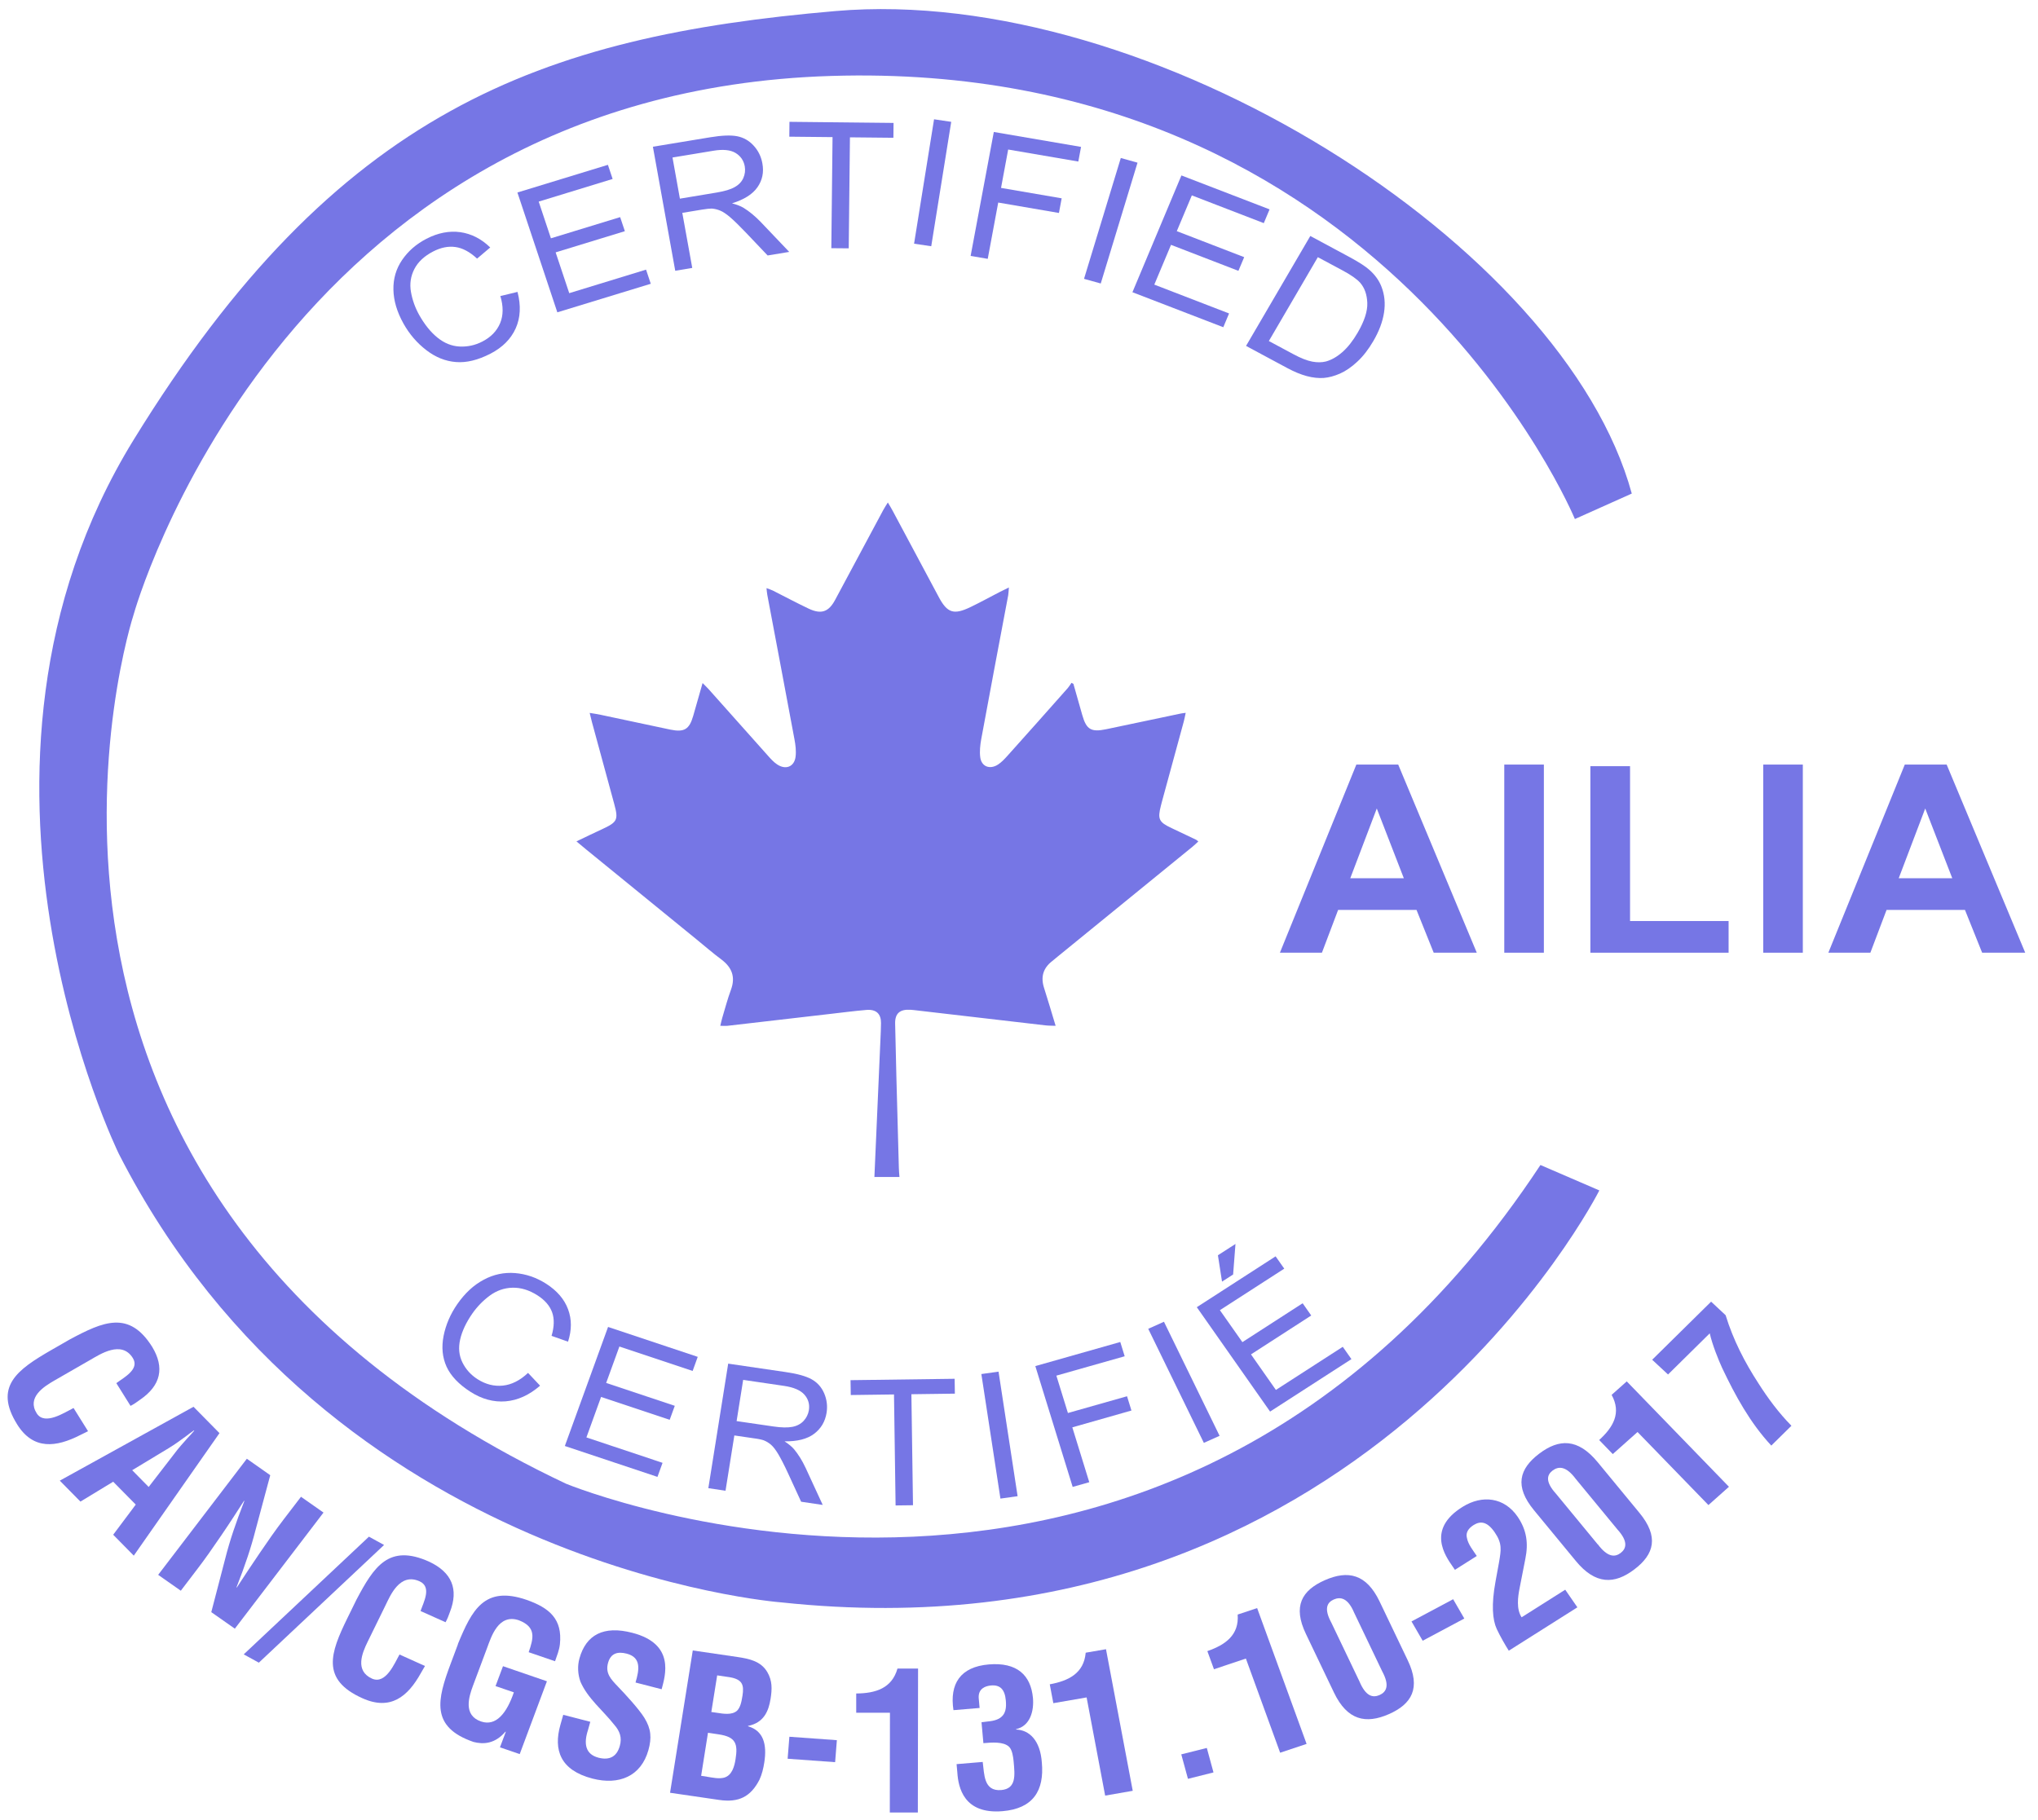 <svg width="215" height="192" viewBox="0 0 215 192" fill="none" xmlns="http://www.w3.org/2000/svg">
<g clip-path="url(#clip0_238_444)">
<path d="M92.245 124.207C92.469 119.097 92.693 113.978 92.918 108.868C92.934 108.56 92.942 108.253 92.942 107.945C92.95 106.985 92.445 106.485 91.427 106.562C90.12 106.67 88.822 106.846 87.515 106.992C83.924 107.407 80.332 107.822 76.749 108.238C76.525 108.261 76.292 108.238 75.988 108.238C76.068 107.915 76.116 107.653 76.196 107.392C76.493 106.401 76.757 105.394 77.118 104.418C77.599 103.096 77.23 102.089 76.108 101.244C75.21 100.575 74.368 99.845 73.503 99.138C69.615 95.972 65.727 92.798 61.839 89.632C61.535 89.386 61.23 89.132 60.813 88.779C61.807 88.302 62.681 87.879 63.563 87.472C65.118 86.75 65.254 86.496 64.805 84.852C64.02 81.954 63.226 79.064 62.441 76.167C62.369 75.898 62.304 75.629 62.208 75.222C62.657 75.299 63.01 75.345 63.362 75.422C65.808 75.937 68.26 76.467 70.705 76.982C72.18 77.289 72.717 76.966 73.126 75.552C73.447 74.43 73.767 73.301 74.12 72.071C74.368 72.325 74.553 72.494 74.721 72.678C76.829 75.037 78.922 77.397 81.03 79.756C81.311 80.071 81.607 80.402 81.96 80.64C82.882 81.278 83.803 80.909 83.932 79.833C84.004 79.234 83.924 78.603 83.812 78.004C82.865 72.916 81.903 67.829 80.942 62.741C80.909 62.549 80.894 62.357 80.862 62.057C81.134 62.157 81.335 62.219 81.527 62.311C82.793 62.949 84.036 63.617 85.318 64.224C86.641 64.847 87.419 64.57 88.1 63.302C89.8 60.144 91.483 56.985 93.174 53.827C93.302 53.588 93.455 53.358 93.663 53.02C93.872 53.373 94.032 53.627 94.168 53.888C95.795 56.924 97.415 59.959 99.034 62.995C99.932 64.678 100.613 64.909 102.385 64.055C103.403 63.563 104.389 63.026 105.391 62.503C105.695 62.349 106.008 62.196 106.433 61.988C106.401 62.342 106.401 62.58 106.361 62.81C105.407 67.875 104.445 72.932 103.515 77.996C103.403 78.619 103.331 79.28 103.411 79.902C103.539 80.886 104.421 81.232 105.287 80.671C105.663 80.425 105.984 80.079 106.289 79.741C108.421 77.366 110.537 74.984 112.653 72.594C112.797 72.425 112.91 72.232 113.038 72.048C113.102 72.086 113.166 72.117 113.239 72.156C113.551 73.255 113.863 74.354 114.176 75.453C114.609 76.982 115.114 77.274 116.701 76.944C119.323 76.398 121.944 75.844 124.557 75.291C124.693 75.26 124.83 75.253 125.086 75.214C125.006 75.575 124.958 75.868 124.878 76.152C124.116 78.934 123.355 81.724 122.601 84.506C122.553 84.667 122.513 84.829 122.473 84.998C122.104 86.435 122.256 86.75 123.603 87.38C124.469 87.787 125.327 88.202 126.192 88.61C126.241 88.633 126.281 88.679 126.417 88.786C126.208 88.978 126.024 89.163 125.816 89.332C121.062 93.205 116.301 97.086 111.547 100.96C111.371 101.106 111.194 101.259 111.018 101.398C110.032 102.151 109.776 103.096 110.144 104.241C110.553 105.517 110.93 106.808 111.363 108.238C110.946 108.222 110.617 108.23 110.289 108.191C105.655 107.661 101.03 107.115 96.397 106.577C96.284 106.562 96.164 106.554 96.052 106.547C94.922 106.477 94.409 106.939 94.433 108.007C94.473 109.936 94.521 111.865 94.569 113.794C94.649 116.952 94.737 120.111 94.826 123.27C94.833 123.577 94.866 123.884 94.89 124.192H92.26L92.245 124.207Z" fill="#7676E5"/>
<path d="M166.141 54.761C166.141 54.761 146.062 6.223 87.682 8.013C29.303 9.796 14.089 64.874 14.089 64.874C14.089 64.874 -5.782 125.608 59.731 156.563C59.731 156.563 123.08 182.661 162.51 122.926L168.723 125.608C168.723 125.608 143.569 175.622 82.4 169.074C82.4 169.074 34.89 165.501 12.534 121.743C12.534 121.743 -7.337 81.258 14.089 46.422C35.515 11.594 57.03 3.848 88.147 1.166C121.429 -1.701 165.003 25.881 172.145 52.079L166.141 54.768V54.761Z" fill="#7676E5"/>
<path d="M9.282 151.016C9.018 151.147 8.737 151.285 8.473 151.416C5.916 152.722 3.511 153.014 1.819 150.309C-0.682 146.313 1.803 144.53 5.419 142.447L7.359 141.333C10.886 139.442 13.619 138.228 16.056 142.117C17.379 144.307 16.978 146.19 14.773 147.696C14.453 147.927 14.132 148.165 13.771 148.342L12.272 145.944C13.074 145.337 14.757 144.484 14.012 143.293C12.818 141.379 10.541 142.908 9.491 143.508L5.723 145.675C4.601 146.321 2.821 147.458 3.872 149.126C4.713 150.463 6.854 149.01 7.759 148.565L9.29 151.016H9.282Z" fill="#7676E5"/>
<path d="M6.313 156.228L20.414 148.436L23.155 151.218L14.113 164.144L11.941 161.938L14.322 158.757L11.941 156.344L8.486 158.442L6.313 156.236V156.228ZM13.945 155.129L15.684 156.897L18.402 153.377C18.835 152.785 19.316 152.27 19.797 151.725C20.045 151.471 20.277 151.21 20.494 150.956L20.462 150.926C20.189 151.118 19.901 151.325 19.62 151.548C19.027 151.978 18.458 152.401 17.825 152.785L13.945 155.129Z" fill="#7676E5"/>
<path d="M31.741 157.924L34.129 159.599L24.775 171.849L22.29 170.105L23.765 164.441C24.246 162.543 24.871 160.698 25.777 158.377L25.745 158.354C25.055 159.43 24.214 160.737 23.332 162.028C22.466 163.303 21.584 164.564 20.831 165.54L19.075 167.845L16.686 166.17L26.041 153.92L28.51 155.657L26.963 161.421C26.49 163.273 25.889 165.087 24.951 167.484L24.983 167.507C25.745 166.339 26.57 165.087 27.404 163.864C28.23 162.643 29.079 161.428 29.913 160.337L31.749 157.939L31.741 157.924Z" fill="#7676E5"/>
<path d="M38.922 162.142L40.517 163.018L27.307 175.437L25.712 174.561L38.922 162.142Z" fill="#7676E5"/>
<path d="M44.832 175.79C44.687 176.036 44.535 176.305 44.391 176.551C43.028 179.002 41.208 180.532 38.227 179.187C33.834 177.212 34.852 174.406 36.647 170.741L37.609 168.781C39.437 165.33 41 162.856 45.281 164.785C47.653 165.899 48.415 167.674 47.461 170.103C47.333 170.472 47.196 170.833 47.004 171.171L44.367 169.988C44.679 169.058 45.585 167.451 44.263 166.852C42.162 165.907 41.16 168.381 40.639 169.45L38.771 173.261C38.218 174.399 37.409 176.289 39.244 177.119C40.719 177.78 41.657 175.429 42.146 174.576L44.84 175.79H44.832Z" fill="#7676E5"/>
<path d="M48.302 173.48C49.785 169.884 51.091 167.279 55.548 168.808C57.929 169.646 59.356 170.806 59.067 173.503C58.995 174.126 58.755 174.71 58.554 175.286L55.773 174.333C56.278 172.873 56.606 171.69 54.747 170.967C52.558 170.214 51.805 172.773 51.388 173.88L49.905 177.846C49.464 179.029 48.839 180.989 50.747 181.642C52.342 182.188 53.464 180.743 54.21 178.568L52.278 177.907L53.063 175.809L57.697 177.4L54.827 185.085L52.743 184.37L53.36 182.733L53.32 182.718C52.206 184.017 50.995 184.071 49.953 183.802C45.384 182.226 46.121 179.344 47.548 175.532L48.31 173.496L48.302 173.48Z" fill="#7676E5"/>
<path d="M67.051 177.511C67.436 176.204 67.676 174.882 66.105 174.483C65.143 174.237 64.43 174.452 64.149 175.451C63.836 176.566 64.454 177.188 65.191 177.964C65.969 178.771 67.395 180.316 67.981 181.261C68.702 182.429 68.758 183.39 68.406 184.658C67.628 187.432 65.303 188.385 62.514 187.671C59.091 186.787 58.377 184.635 59.115 182.014L59.419 180.938L62.273 181.676L62.033 182.537C61.568 183.951 61.728 185.096 63.139 185.465C64.341 185.772 65.087 185.319 65.391 184.205C65.632 183.344 65.391 182.652 64.79 181.976C63.612 180.477 61.985 179.202 61.231 177.434C60.951 176.65 60.91 175.782 61.127 174.998C61.824 172.492 63.676 171.501 66.698 172.285C71.243 173.453 70.185 176.788 69.8 178.241L67.051 177.534V177.511Z" fill="#7676E5"/>
<path d="M70.689 189.157L73.085 174.148L77.807 174.84C79.057 175.025 80.276 175.286 80.949 176.431C81.486 177.353 81.454 178.229 81.294 179.244C81.086 180.543 80.588 181.78 78.913 182.11V182.149C80.524 182.61 80.933 184.024 80.629 185.968C80.532 186.591 80.388 187.205 80.123 187.782C79.194 189.588 77.935 190.226 75.851 189.918L70.697 189.165L70.689 189.157ZM74.593 187.475C75.194 187.567 75.811 187.713 76.372 187.574C77.222 187.352 77.478 186.383 77.598 185.622C77.855 184.001 77.631 183.271 75.819 183.002L74.689 182.833L73.967 187.375L74.593 187.467V187.475ZM75.587 180.719C76.3 180.827 77.206 180.996 77.759 180.504C78.087 180.166 78.216 179.651 78.328 178.929C78.504 177.807 78.344 177.215 77.013 176.977L75.659 176.777L75.041 180.642L75.587 180.719Z" fill="#7676E5"/>
<path d="M83.092 185.575L83.276 183.254L88.286 183.615L88.102 185.936L83.092 185.575Z" fill="#7676E5"/>
<path d="M93.894 180.718H90.327V178.689C92.379 178.673 94.087 178.143 94.68 176.061H96.852L96.828 191.246H93.871L93.886 180.718H93.894Z" fill="#7676E5"/>
<path d="M103.544 181.724C104.153 181.632 104.826 181.639 105.372 181.347C106.141 180.917 106.173 180.164 106.109 179.419C106.005 178.266 105.516 177.758 104.546 177.843C103.937 177.897 103.199 178.181 103.248 179.149L103.344 180.218L100.586 180.448C100.161 177.658 101.316 175.876 104.322 175.622C107.288 175.376 108.746 176.752 108.971 179.157C109.091 180.471 108.714 182.108 107.191 182.454V182.493C108.594 182.539 109.741 183.638 109.909 185.966C110.181 188.933 108.995 190.839 105.756 191.107C101.676 191.446 101.099 188.61 100.995 187.034L100.915 186.143L103.672 185.912C103.849 187.157 103.744 189.033 105.62 188.879C107.239 188.74 107.063 187.296 106.935 185.882C106.895 185.421 106.799 184.652 106.454 184.314C105.853 183.737 104.57 183.861 103.744 183.93L103.544 181.708V181.724Z" fill="#7676E5"/>
<path d="M114.633 179.104L111.122 179.711L110.745 177.721C112.757 177.352 114.344 176.545 114.537 174.385L116.677 174.017L119.499 188.957L116.589 189.464L114.633 179.104Z" fill="#7676E5"/>
<path d="M125.325 187.694L124.619 185.112L127.313 184.436L128.018 187.018L125.325 187.694Z" fill="#7676E5"/>
<path d="M131.435 175.002L128.068 176.131L127.371 174.218C129.295 173.549 130.73 172.512 130.569 170.36L132.621 169.676L137.84 184.009L135.05 184.939L131.435 175.002Z" fill="#7676E5"/>
<path d="M137.767 172.402C136.364 169.474 137.334 167.806 139.771 166.73C142.192 165.669 144.14 166.054 145.542 168.982L148.508 175.183C149.911 178.112 148.949 179.802 146.512 180.871C144.092 181.931 142.136 181.524 140.733 178.603L137.767 172.402ZM143.418 177.42C144.083 179.003 144.829 179.157 145.526 178.857C146.24 178.542 146.641 177.881 145.823 176.367L142.857 170.165C142.2 168.605 141.414 168.459 140.701 168.774C140.011 169.082 139.642 169.727 140.452 171.218L143.418 177.42Z" fill="#7676E5"/>
<path d="M150.086 173.123L148.907 171.086L153.3 168.742L154.478 170.779L150.086 173.123Z" fill="#7676E5"/>
<path d="M159.169 174.17C158.816 173.617 158.279 172.695 157.902 171.888C157.453 170.912 157.317 169.344 157.774 166.854L158.135 164.879C158.359 163.549 158.504 162.873 157.678 161.674C156.884 160.522 156.171 160.475 155.465 160.913C154.952 161.236 154.6 161.682 154.752 162.266C154.888 162.981 155.401 163.58 155.794 164.18L153.486 165.64L153.245 165.286C152.475 164.172 150.471 161.367 154.303 158.992C156.395 157.693 158.704 158.001 160.099 160.03C161.061 161.436 161.253 162.842 160.916 164.487L160.299 167.638C160.139 168.468 159.946 169.774 160.523 170.65L165.125 167.738L166.407 169.598L159.177 174.17H159.169Z" fill="#7676E5"/>
<path d="M161.829 159.352C159.745 156.823 160.274 154.987 162.374 153.388C164.458 151.805 166.454 151.743 168.538 154.272L172.947 159.621C175.032 162.149 174.518 164.009 172.41 165.6C170.326 167.183 168.314 167.229 166.238 164.701L161.829 159.352ZM168.562 162.948C169.597 164.332 170.366 164.316 170.959 163.871C171.569 163.409 171.801 162.672 170.631 161.381L166.222 156.032C165.204 154.664 164.402 154.702 163.785 155.171C163.192 155.624 162.999 156.339 164.146 157.607L168.554 162.956L168.562 162.948Z" fill="#7676E5"/>
<path d="M172.753 151.099L170.14 153.428L168.705 151.944C170.188 150.592 171.07 149.093 170.02 147.18L171.615 145.758L182.397 156.878L180.232 158.807L172.753 151.099Z" fill="#7676E5"/>
<path d="M174.303 143.47L180.515 137.345L182.046 138.774C182.848 141.387 184.059 143.731 185.485 145.929C186.495 147.52 187.65 149.08 188.988 150.44L186.864 152.531C184.636 150.14 183.057 147.251 181.678 144.338C181.309 143.539 180.643 141.902 180.371 140.688L175.97 145.03L174.303 143.478V143.47Z" fill="#7676E5"/>
<path d="M55.71 144.866L56.977 146.211C55.822 147.21 54.612 147.755 53.345 147.863C52.079 147.963 50.844 147.632 49.642 146.864C48.4 146.072 47.558 145.181 47.109 144.205C46.668 143.221 46.564 142.145 46.796 140.962C47.029 139.786 47.51 138.664 48.239 137.611C49.041 136.458 49.962 135.597 51.021 135.036C52.071 134.468 53.177 134.237 54.339 134.329C55.493 134.422 56.584 134.798 57.602 135.444C58.756 136.181 59.534 137.081 59.926 138.141C60.327 139.209 60.319 140.347 59.926 141.569L58.187 140.954C58.476 139.978 58.492 139.148 58.243 138.456C57.987 137.765 57.473 137.173 56.704 136.681C55.814 136.112 54.932 135.851 54.059 135.874C53.185 135.897 52.383 136.181 51.662 136.712C50.948 137.242 50.331 137.88 49.826 138.602C49.177 139.54 48.744 140.454 48.544 141.338C48.343 142.222 48.423 143.029 48.784 143.759C49.145 144.489 49.682 145.081 50.379 145.527C51.237 146.072 52.119 146.295 53.041 146.203C53.962 146.111 54.852 145.665 55.702 144.866H55.71Z" fill="#7676E5"/>
<path d="M59.596 152.554L64.149 140.012L73.608 143.17L73.071 144.654L65.343 142.079L63.948 145.922L71.187 148.335L70.65 149.81L63.411 147.397L61.864 151.67L69.896 154.352L69.359 155.835L59.596 152.577V152.554Z" fill="#7676E5"/>
<path d="M74.728 157.018L76.821 143.884L82.897 144.775C84.115 144.952 85.029 145.206 85.622 145.536C86.216 145.867 86.664 146.359 86.945 147.012C87.225 147.665 87.314 148.349 87.201 149.071C87.049 150.001 86.616 150.739 85.879 151.292C85.141 151.846 84.115 152.099 82.769 152.084C83.21 152.376 83.538 152.645 83.755 152.899C84.211 153.444 84.62 154.097 84.981 154.866L86.793 158.793L84.516 158.455L83.137 155.458C82.737 154.589 82.392 153.928 82.119 153.46C81.839 152.991 81.582 152.653 81.342 152.445C81.101 152.238 80.845 152.084 80.572 151.976C80.372 151.907 80.043 151.83 79.57 151.769L77.47 151.462L76.54 157.295L74.728 157.025V157.018ZM77.71 149.948L81.606 150.516C82.432 150.639 83.097 150.647 83.586 150.555C84.083 150.462 84.476 150.247 84.781 149.924C85.077 149.602 85.261 149.225 85.334 148.802C85.43 148.18 85.278 147.634 84.869 147.165C84.46 146.697 83.754 146.389 82.737 146.235L78.4 145.598L77.71 149.94V149.948Z" fill="#7676E5"/>
<path d="M94.481 158.848L94.313 147.136L89.752 147.197L89.728 145.629L100.71 145.483L100.734 147.051L96.148 147.112L96.317 158.825L94.481 158.848Z" fill="#7676E5"/>
<path d="M105.541 158.125L103.529 144.983L105.341 144.729L107.353 157.871L105.541 158.125Z" fill="#7676E5"/>
<path d="M113.158 156.879L109.222 144.144L118.184 141.601L118.649 143.107L111.442 145.151L112.661 149.094L118.897 147.326L119.362 148.832L113.126 150.608L114.913 156.395L113.158 156.894V156.879Z" fill="#7676E5"/>
<path d="M127.001 152.245L121.134 140.21L122.793 139.465L128.661 151.5L127.001 152.245Z" fill="#7676E5"/>
<path d="M133.992 148.949L126.257 137.929L134.57 132.564L135.483 133.863L128.694 138.243L131.066 141.617L137.423 137.514L138.329 138.805L131.973 142.909L134.602 146.659L141.656 142.109L142.57 143.408L133.992 148.941V148.949ZM128.918 135.231L128.485 132.449L130.337 131.258L130.089 134.478L128.918 135.231Z" fill="#7676E5"/>
<path d="M52.759 31.246L54.595 30.8C54.971 32.245 54.907 33.528 54.402 34.65C53.897 35.772 53.007 36.664 51.741 37.317C50.426 37.993 49.216 38.293 48.102 38.201C46.987 38.116 45.945 37.694 44.967 36.94C43.989 36.187 43.188 35.257 42.562 34.135C41.881 32.913 41.528 31.73 41.504 30.569C41.48 29.409 41.785 28.364 42.418 27.434C43.051 26.504 43.901 25.758 44.983 25.197C46.202 24.567 47.396 24.337 48.567 24.498C49.737 24.667 50.787 25.205 51.717 26.112L50.33 27.288C49.569 26.581 48.807 26.173 48.053 26.066C47.3 25.958 46.514 26.112 45.697 26.535C44.759 27.019 44.093 27.641 43.709 28.395C43.324 29.148 43.204 29.954 43.356 30.815C43.508 31.676 43.805 32.49 44.238 33.259C44.799 34.251 45.432 35.042 46.154 35.626C46.875 36.21 47.653 36.525 48.502 36.564C49.344 36.602 50.138 36.425 50.883 36.041C51.789 35.572 52.414 34.927 52.759 34.104C53.104 33.282 53.112 32.322 52.783 31.223L52.759 31.246Z" fill="#7676E5"/>
<path d="M58.801 32.969L54.585 20.312L64.132 17.392L64.629 18.883L56.83 21.273L58.12 25.146L65.423 22.91L65.92 24.393L58.617 26.629L60.052 30.933L68.156 28.451L68.653 29.942L58.801 32.954V32.969Z" fill="#7676E5"/>
<path d="M71.235 28.57L68.878 15.483L74.93 14.484C76.148 14.284 77.094 14.245 77.768 14.376C78.441 14.507 79.026 14.837 79.507 15.367C79.996 15.898 80.301 16.528 80.429 17.25C80.597 18.18 80.429 19.01 79.908 19.756C79.395 20.493 78.497 21.062 77.223 21.454C77.744 21.592 78.145 21.754 78.433 21.923C79.042 22.299 79.652 22.799 80.245 23.414L83.259 26.58L80.982 26.956L78.682 24.536C78.016 23.837 77.471 23.306 77.054 22.945C76.638 22.584 76.277 22.346 75.98 22.223C75.684 22.1 75.387 22.03 75.09 22.007C74.882 22.007 74.537 22.038 74.073 22.115L71.98 22.461L73.03 28.271L71.227 28.57H71.235ZM71.724 20.962L75.603 20.317C76.429 20.178 77.062 19.994 77.495 19.748C77.928 19.51 78.241 19.187 78.417 18.787C78.593 18.388 78.642 17.973 78.569 17.55C78.457 16.935 78.129 16.459 77.591 16.136C77.054 15.813 76.277 15.736 75.267 15.905L70.946 16.62L71.724 20.947V20.962Z" fill="#7676E5"/>
<path d="M87.701 26.181L87.83 14.468L83.269 14.422L83.285 12.854L94.266 12.97L94.25 14.537L89.665 14.491L89.537 26.204L87.701 26.188V26.181Z" fill="#7676E5"/>
<path d="M96.431 25.713L98.539 12.587L100.35 12.856L98.242 25.982L96.431 25.713Z" fill="#7676E5"/>
<path d="M102.398 26.997L104.843 13.925L114.046 15.5L113.757 17.045L106.358 15.777L105.605 19.827L112.002 20.926L111.713 22.471L105.308 21.372L104.202 27.312L102.398 27.005V26.997Z" fill="#7676E5"/>
<path d="M114.36 29.422L118.24 16.672L120.004 17.164L116.124 29.913L114.36 29.422Z" fill="#7676E5"/>
<path d="M119.465 30.838L124.635 18.511L133.934 22.092L133.325 23.544L125.734 20.616L124.147 24.39L131.256 27.134L130.647 28.578L123.537 25.835L121.774 30.031L129.661 33.074L129.052 34.527L119.457 30.83L119.465 30.838Z" fill="#7676E5"/>
<path d="M131.458 36.49L138.232 24.9L142.392 27.137C143.33 27.644 144.019 28.082 144.444 28.459C145.045 28.981 145.478 29.581 145.735 30.242C146.072 31.102 146.16 32.017 146.008 32.993C145.855 33.969 145.478 34.968 144.869 36.005C144.356 36.882 143.795 37.604 143.178 38.173C142.569 38.741 141.959 39.156 141.366 39.418C140.773 39.679 140.196 39.833 139.651 39.879C139.105 39.917 138.513 39.856 137.871 39.687C137.23 39.518 136.549 39.233 135.811 38.841L131.45 36.497L131.458 36.49ZM133.855 35.982L136.436 37.366C137.23 37.796 137.903 38.057 138.44 38.157C138.977 38.257 139.458 38.249 139.875 38.142C140.468 37.98 141.046 37.65 141.615 37.151C142.184 36.651 142.729 35.959 143.234 35.091C143.939 33.877 144.276 32.839 144.244 31.963C144.212 31.087 143.963 30.38 143.498 29.842C143.162 29.458 142.521 29.004 141.567 28.497L139.025 27.137L133.855 35.99V35.982Z" fill="#7676E5"/>
<path d="M155.794 100.525H151.249L149.437 96.013H141.165L139.457 100.525H135.024L143.089 80.674H147.505L155.794 100.525ZM148.099 92.67L145.245 85.308L142.447 92.67H148.099Z" fill="#7676E5"/>
<path d="M158.695 100.525V80.674H162.872V100.525H158.695Z" fill="#7676E5"/>
<path d="M167.778 100.525V80.844H171.963V97.182H182.36V100.525H167.786H167.778Z" fill="#7676E5"/>
<path d="M186.014 100.525V80.674H190.19V100.525H186.014Z" fill="#7676E5"/>
<path d="M213.652 100.525H209.107L207.296 96.013H199.023L197.316 100.525H192.883L200.947 80.674H205.364L213.652 100.525ZM205.957 92.67L203.103 85.308L200.306 92.67H205.957Z" fill="#7676E5"/>
</g>
<defs>
<clipPath id="clip0_238_444">
<rect width="214.079" height="191.06" fill="white" transform="translate(0.156 0.574)"/>
</clipPath>
</defs>
</svg>
